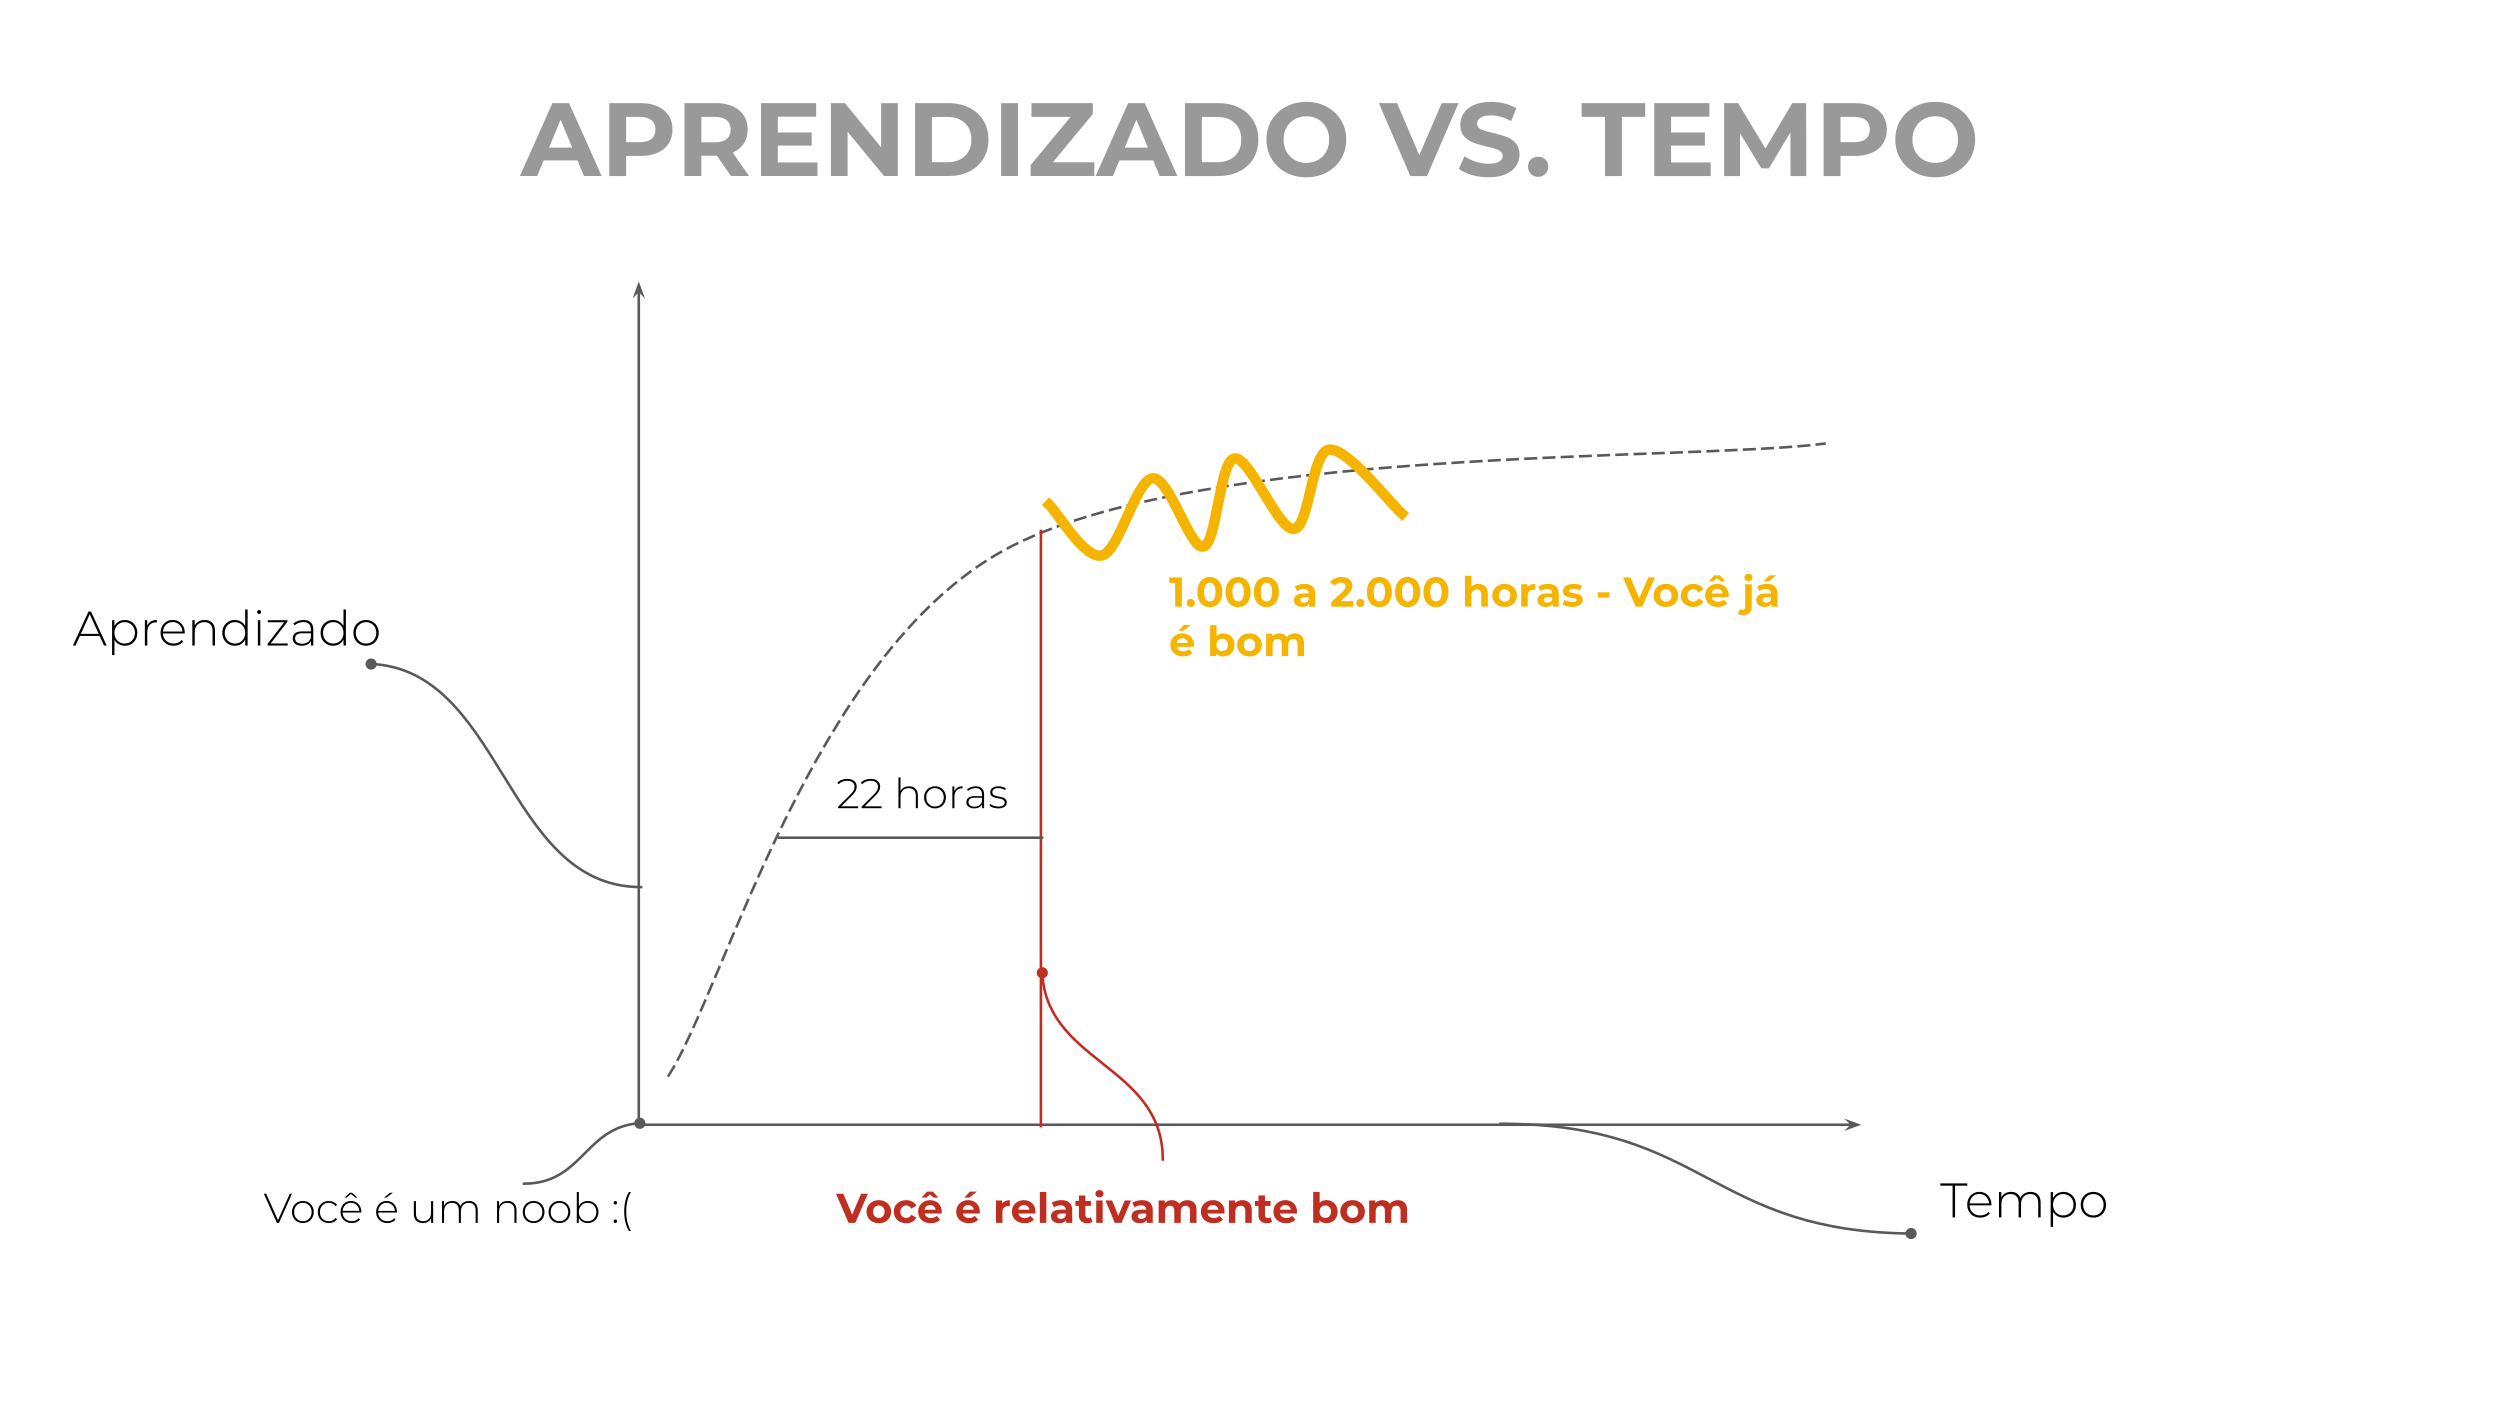 <svg version="1.1" viewBox="0.0 0.0 960.0 540.0" fill="none" stroke="none" stroke-linecap="square" stroke-miterlimit="10" xmlns:xlink="http://www.w3.org/1999/xlink" xmlns="http://www.w3.org/2000/svg"><clipPath id="g10094266762_0_66.0"><path d="m0 0l960.0 0l0 540.0l-960.0 0l0 -540.0z" clip-rule="nonzero"/></clipPath><g clip-path="url(#g10094266762_0_66.0)"><path fill="#000000" fill-opacity="0.0" d="m0 0l960.0 0l0 540.0l-960.0 0z" fill-rule="evenodd"/><path fill="#000000" fill-opacity="0.0" d="m187.228 20.194l585.543 0l0 59.496l-585.543 0z" fill-rule="evenodd"/><path fill="#999999" d="m221.766 61.594l-13.0 0l-2.484 6.0l-6.641 0l12.484 -28.0l6.391 0l12.531 28.0l-6.812 0l-2.469 -6.0zm-2.047 -4.922l-4.438 -10.719l-4.438 10.719l8.875 0zm26.359 -17.078q3.719 0 6.453 1.25q2.75 1.234 4.219 3.516q1.484 2.281 1.484 5.391q0 3.078 -1.484 5.391q-1.469 2.297 -4.219 3.516q-2.734 1.219 -6.453 1.219l-5.641 0l0 7.719l-6.484 0l0 -28.0l12.125 0zm-0.359 15.0q2.922 0 4.438 -1.25q1.531 -1.266 1.531 -3.594q0 -2.359 -1.531 -3.609q-1.516 -1.266 -4.438 -1.266l-5.281 0l0 9.719l5.281 0zm34.958 13.0l-5.391 -7.797l-0.328 0l-5.641 0l0 7.797l-6.484 0l0 -28.0l12.125 0q3.719 0 6.453 1.25q2.75 1.234 4.219 3.516q1.484 2.281 1.484 5.391q0 3.125 -1.5 5.391q-1.5 2.25 -4.25 3.453l6.281 9.0l-6.969 0zm-0.109 -17.844q0 -2.359 -1.531 -3.609q-1.516 -1.266 -4.438 -1.266l-5.281 0l0 9.766l5.281 0q2.922 0 4.438 -1.281q1.531 -1.281 1.531 -3.609zm33.353 12.641l0 5.203l-21.688 0l0 -28.0l21.172 0l0 5.203l-14.719 0l0 6.078l13.0 0l0 5.031l-13.0 0l0 6.484l15.234 0zm30.84 -22.797l0 28.0l-5.312 0l-13.969 -17.0l0 17.0l-6.406 0l0 -28.0l5.375 0l13.906 17.0l0 -17.0l6.406 0zm6.632 0l12.734 0q4.547 0 8.047 1.75q3.5 1.734 5.438 4.891q1.953 3.156 1.953 7.359q0 4.203 -1.953 7.359q-1.938 3.156 -5.438 4.906q-3.5 1.734 -8.047 1.734l-12.734 0l0 -28.0zm12.406 22.688q4.203 0 6.703 -2.344q2.5 -2.344 2.5 -6.344q0 -4.0 -2.5 -6.344q-2.5 -2.344 -6.703 -2.344l-5.922 0l0 17.375l5.922 0zm20.634 -22.688l6.484 0l0 28.0l-6.484 0l0 -28.0zm35.807 22.719l0 5.281l-24.484 0l0 -4.203l15.359 -18.516l-15.031 0l0 -5.281l23.562 0l0 4.203l-15.328 18.516l15.922 0zm22.606 -0.719l-13.0 0l-2.484 6.0l-6.641 0l12.484 -28.0l6.391 0l12.531 28.0l-6.812 0l-2.469 -6.0zm-2.047 -4.922l-4.438 -10.719l-4.438 10.719l8.875 0zm14.234 -17.078l12.734 0q4.547 0 8.047 1.75q3.5 1.734 5.438 4.891q1.953 3.156 1.953 7.359q0 4.203 -1.953 7.359q-1.938 3.156 -5.438 4.906q-3.5 1.734 -8.047 1.734l-12.734 0l0 -28.0zm12.406 22.688q4.203 0 6.703 -2.344q2.5 -2.344 2.5 -6.344q0 -4.0 -2.5 -6.344q-2.5 -2.344 -6.703 -2.344l-5.922 0l0 17.375l5.922 0zm34.196 5.797q-4.359 0 -7.859 -1.875q-3.5 -1.891 -5.484 -5.188q-1.969 -3.297 -1.969 -7.422q0 -4.125 1.969 -7.422q1.984 -3.297 5.484 -5.172q3.5 -1.891 7.859 -1.891q4.359 0 7.844 1.891q3.484 1.875 5.484 5.172q2.0 3.297 2.0 7.422q0 4.125 -2.0 7.422q-2.0 3.297 -5.484 5.188q-3.484 1.875 -7.844 1.875zm0 -5.531q2.484 0 4.484 -1.125q2.0 -1.141 3.141 -3.188q1.141 -2.047 1.141 -4.641q0 -2.594 -1.141 -4.641q-1.141 -2.047 -3.141 -3.172q-2.0 -1.141 -4.484 -1.141q-2.469 0 -4.469 1.141q-2.0 1.125 -3.141 3.172q-1.141 2.047 -1.141 4.641q0 2.594 1.141 4.641q1.141 2.047 3.141 3.188q2.0 1.125 4.469 1.125zm58.439 -22.953l-12.109 28.0l-6.406 0l-12.078 -28.0l7.0 0l8.516 20.0l8.641 -20.0l6.438 0zm11.521 28.484q-3.312 0 -6.422 -0.891q-3.094 -0.906 -4.969 -2.359l2.188 -4.875q1.812 1.328 4.281 2.125q2.484 0.797 4.969 0.797q2.75 0 4.062 -0.812q1.328 -0.828 1.328 -2.188q0 -1.0 -0.781 -1.656q-0.766 -0.672 -2.0 -1.062q-1.219 -0.406 -3.297 -0.875q-3.188 -0.766 -5.234 -1.516q-2.047 -0.766 -3.5 -2.438q-1.453 -1.688 -1.453 -4.5q0 -2.438 1.312 -4.406q1.312 -1.984 3.969 -3.141q2.672 -1.172 6.516 -1.172q2.672 0 5.234 0.641q2.562 0.641 4.484 1.844l-2.0 4.922q-3.891 -2.203 -7.766 -2.203q-2.719 0 -4.016 0.891q-1.297 0.875 -1.297 2.312q0 1.438 1.5 2.141q1.5 0.703 4.578 1.375q3.203 0.766 5.234 1.531q2.047 0.75 3.5 2.391q1.469 1.641 1.469 4.438q0 2.406 -1.344 4.391q-1.344 1.969 -4.031 3.141q-2.672 1.156 -6.516 1.156zm19.039 -0.172q-1.641 0 -2.766 -1.109q-1.109 -1.125 -1.109 -2.797q0 -1.719 1.109 -2.781q1.125 -1.062 2.766 -1.062q1.641 0 2.766 1.062q1.125 1.062 1.125 2.781q0 1.672 -1.125 2.797q-1.125 1.109 -2.766 1.109zm25.691 -23.031l-8.969 0l0 -5.281l24.406 0l0 5.281l-8.969 0l0 22.719l-6.469 0l0 -22.719zm40.595 17.516l0 5.203l-21.688 0l0 -28.0l21.172 0l0 5.203l-14.719 0l0 6.078l13.0 0l0 5.031l-13.0 0l0 6.484l15.234 0zm30.637 5.203l-0.031 -16.797l-8.25 13.844l-2.922 0l-8.188 -13.484l0 16.438l-6.094 0l0 -28.0l5.375 0l10.469 17.406l10.328 -17.406l5.312 0l0.078 28.0l-6.078 0zm24.841 -28.0q3.719 0 6.453 1.25q2.75 1.234 4.219 3.516q1.484 2.281 1.484 5.391q0 3.078 -1.484 5.391q-1.469 2.297 -4.219 3.516q-2.734 1.219 -6.453 1.219l-5.641 0l0 7.719l-6.484 0l0 -28.0l12.125 0zm-0.359 15.0q2.922 0 4.438 -1.25q1.531 -1.266 1.531 -3.594q0 -2.359 -1.531 -3.609q-1.516 -1.266 -4.438 -1.266l-5.281 0l0 9.719l5.281 0zm31.077 13.484q-4.359 0 -7.859 -1.875q-3.5 -1.891 -5.484 -5.188q-1.969 -3.297 -1.969 -7.422q0 -4.125 1.969 -7.422q1.984 -3.297 5.484 -5.172q3.5 -1.891 7.859 -1.891q4.359 0 7.844 1.891q3.484 1.875 5.484 5.172q2.0 3.297 2.0 7.422q0 4.125 -2.0 7.422q-2.0 3.297 -5.484 5.188q-3.484 1.875 -7.844 1.875zm0 -5.531q2.484 0 4.484 -1.125q2.0 -1.141 3.141 -3.188q1.141 -2.047 1.141 -4.641q0 -2.594 -1.141 -4.641q-1.141 -2.047 -3.141 -3.172q-2.0 -1.141 -4.484 -1.141q-2.469 0 -4.469 1.141q-2.0 1.125 -3.141 3.172q-1.141 2.047 -1.141 4.641q0 2.594 1.141 4.641q1.141 2.047 3.141 3.188q2.0 1.125 4.469 1.125z" fill-rule="nonzero"/><path fill="#000000" fill-opacity="0.0" d="m246.186 340.646c-26.457 0 -39.685 -21.433 -52.913 -42.866c-13.228 -21.433 -26.457 -42.866 -52.913 -42.866" fill-rule="evenodd"/><path stroke="#595959" stroke-width="1.0" stroke-linejoin="round" stroke-linecap="butt" d="m246.186 340.646c-26.457 0 -39.685 -21.433 -52.913 -42.866c-6.614 -10.717 -13.228 -21.433 -21.496 -29.47c-4.134 -4.019 -8.681 -7.368 -13.848 -9.712c-2.584 -1.172 -5.322 -2.093 -8.242 -2.721c-1.46 -0.314 -2.965 -0.555 -4.518 -0.717c-0.194 -0.02 -0.389 -0.039 -0.585 -0.057l-0.437 -0.037" fill-rule="evenodd"/><path fill="#595959" stroke="#595959" stroke-width="1.0" stroke-linecap="butt" d="m140.859 254.933c0.036 -0.908 0.802 -1.614 1.71 -1.578c0.908 0.036 1.614 0.802 1.578 1.71c-0.036 0.908 -0.802 1.614 -1.71 1.578c-0.908 -0.036 -1.614 -0.802 -1.578 -1.71z" fill-rule="nonzero"/><path fill="#000000" fill-opacity="0.0" d="m18.898 220.961l145.039 0l0 66.236l-145.039 0z" fill-rule="evenodd"/><path fill="#000000" d="m38.257 244.209l-7.578 0l-1.656 3.672l-1.031 0l6 -13.062l0.953 0l6.016 13.062l-1.031 0l-1.672 -3.672zm-0.359 -0.812l-3.438 -7.531l-3.406 7.531l6.844 0zm10.012 -5.328q1.375 0 2.469 0.641q1.094 0.625 1.719 1.75q0.625 1.109 0.625 2.547q0 1.438 -0.625 2.578q-0.625 1.125 -1.719 1.75q-1.094 0.625 -2.469 0.625q-1.281 0 -2.328 -0.609q-1.047 -0.609 -1.625 -1.688l0 5.844l-0.922 0l0 -13.359l0.891 0l0 2.297q0.578 -1.125 1.625 -1.75q1.062 -0.625 2.359 -0.625zm-0.047 9.047q1.109 0 2.0 -0.516q0.906 -0.531 1.422 -1.453q0.516 -0.938 0.516 -2.141q0 -1.188 -0.516 -2.109q-0.516 -0.938 -1.422 -1.453q-0.891 -0.531 -2.0 -0.531q-1.125 0 -2.016 0.531q-0.875 0.516 -1.391 1.453q-0.516 0.922 -0.516 2.109q0 1.203 0.516 2.141q0.516 0.922 1.391 1.453q0.891 0.516 2.016 0.516zm8.655 -6.844q0.453 -1.062 1.391 -1.625q0.953 -0.578 2.312 -0.578l0 0.906l-0.219 -0.016q-1.625 0 -2.547 1.016q-0.906 1.016 -0.906 2.828l0 5.078l-0.922 0l0 -9.734l0.891 0l0 2.125zm14.417 2.969l-8.375 0q0.031 1.141 0.578 2.031q0.547 0.875 1.469 1.359q0.922 0.484 2.078 0.484q0.953 0 1.766 -0.344q0.812 -0.344 1.344 -1.016l0.547 0.609q-0.641 0.766 -1.609 1.188q-0.953 0.406 -2.062 0.406q-1.453 0 -2.594 -0.625q-1.141 -0.641 -1.781 -1.766q-0.641 -1.125 -0.641 -2.562q0 -1.406 0.594 -2.531q0.609 -1.141 1.672 -1.766q1.062 -0.641 2.391 -0.641q1.328 0 2.375 0.625q1.062 0.625 1.656 1.75q0.609 1.109 0.609 2.531l-0.016 0.266zm-4.625 -4.359q-1.031 0 -1.859 0.469q-0.812 0.453 -1.312 1.281q-0.484 0.828 -0.562 1.875l7.469 0q-0.062 -1.047 -0.562 -1.859q-0.5 -0.828 -1.328 -1.297q-0.812 -0.469 -1.844 -0.469zm12.294 -0.812q1.828 0 2.891 1.062q1.062 1.062 1.062 3.062l0 5.688l-0.938 0l0 -5.609q0 -1.641 -0.828 -2.5q-0.828 -0.859 -2.312 -0.859q-1.719 0 -2.719 1.031q-0.984 1.016 -0.984 2.75l0 5.188l-0.922 0l0 -9.734l0.891 0l0 2.109q0.5 -1.031 1.5 -1.609q1.0 -0.578 2.359 -0.578zm16.481 -4.031l0 13.844l-0.922 0l0 -2.297q-0.578 1.141 -1.625 1.766q-1.047 0.609 -2.359 0.609q-1.375 0 -2.469 -0.625q-1.094 -0.641 -1.719 -1.766q-0.625 -1.125 -0.625 -2.562q0 -1.438 0.625 -2.562q0.625 -1.125 1.719 -1.75q1.094 -0.625 2.469 -0.625q1.297 0 2.328 0.625q1.047 0.609 1.641 1.703l0 -6.359l0.938 0zm-4.859 13.078q1.125 0 2.0 -0.516q0.891 -0.531 1.406 -1.453q0.516 -0.938 0.516 -2.141q0 -1.188 -0.516 -2.109q-0.516 -0.938 -1.406 -1.453q-0.875 -0.531 -2.0 -0.531q-1.109 0 -2.0 0.531q-0.891 0.516 -1.406 1.453q-0.516 0.922 -0.516 2.109q0 1.203 0.516 2.141q0.516 0.922 1.406 1.453q0.891 0.516 2.0 0.516zm8.796 -8.969l0.922 0l0 9.734l-0.922 0l0 -9.734zm0.469 -2.375q-0.312 0 -0.547 -0.203q-0.219 -0.219 -0.219 -0.547q0 -0.312 0.219 -0.531q0.234 -0.234 0.547 -0.234q0.312 0 0.531 0.219q0.234 0.219 0.234 0.531q0 0.312 -0.234 0.547q-0.219 0.219 -0.531 0.219zm10.979 11.312l0 0.797l-7.734 0l0 -0.641l6.406 -8.297l-6.312 0l0 -0.797l7.531 0l0 0.625l-6.438 8.312l6.547 0zm6.087 -9.016q1.812 0 2.781 0.922q0.969 0.922 0.969 2.719l0 6.172l-0.906 0l0 -1.734q-0.453 0.859 -1.359 1.344q-0.891 0.469 -2.141 0.469q-1.625 0 -2.578 -0.766q-0.938 -0.766 -0.938 -2.016q0 -1.219 0.859 -1.969q0.875 -0.75 2.781 -0.75l3.344 0l0 -0.797q0 -1.359 -0.734 -2.062q-0.734 -0.719 -2.156 -0.719q-0.969 0 -1.859 0.344q-0.891 0.328 -1.5 0.891l-0.469 -0.672q0.734 -0.641 1.75 -1.0q1.031 -0.375 2.156 -0.375zm-0.531 9.125q1.219 0 2.062 -0.562q0.859 -0.562 1.281 -1.625l0 -1.828l-3.328 0q-1.422 0 -2.078 0.531q-0.641 0.516 -0.641 1.422q0 0.953 0.703 1.516q0.719 0.547 2.0 0.547zm16.802 -13.156l0 13.844l-0.922 0l0 -2.297q-0.578 1.141 -1.625 1.766q-1.047 0.609 -2.359 0.609q-1.375 0 -2.469 -0.625q-1.094 -0.641 -1.719 -1.766q-0.625 -1.125 -0.625 -2.562q0 -1.438 0.625 -2.562q0.625 -1.125 1.719 -1.75q1.094 -0.625 2.469 -0.625q1.297 0 2.328 0.625q1.047 0.609 1.641 1.703l0 -6.359l0.938 0zm-4.859 13.078q1.125 0 2 -0.516q0.891 -0.531 1.406 -1.453q0.516 -0.938 0.516 -2.141q0 -1.188 -0.516 -2.109q-0.516 -0.938 -1.406 -1.453q-0.875 -0.531 -2 -0.531q-1.109 0 -2.0 0.531q-0.891 0.516 -1.406 1.453q-0.516 0.922 -0.516 2.109q0 1.203 0.516 2.141q0.516 0.922 1.406 1.453q0.891 0.516 2.0 0.516zm12.593 0.844q-1.375 0 -2.484 -0.625q-1.109 -0.641 -1.75 -1.766q-0.625 -1.141 -0.625 -2.562q0 -1.406 0.625 -2.531q0.641 -1.141 1.75 -1.766q1.109 -0.641 2.484 -0.641q1.375 0 2.484 0.641q1.125 0.625 1.75 1.766q0.641 1.125 0.641 2.531q0 1.422 -0.641 2.562q-0.625 1.125 -1.75 1.766q-1.109 0.625 -2.484 0.625zm0 -0.844q1.125 0 2.0 -0.516q0.891 -0.531 1.406 -1.453q0.516 -0.938 0.516 -2.141q0 -1.188 -0.516 -2.109q-0.516 -0.938 -1.406 -1.453q-0.875 -0.531 -2.0 -0.531q-1.109 0 -2.0 0.531q-0.891 0.516 -1.406 1.453q-0.516 0.922 -0.516 2.109q0 1.203 0.516 2.141q0.516 0.922 1.406 1.453q0.891 0.516 2.0 0.516z" fill-rule="nonzero"/><path fill="#000000" fill-opacity="0.0" d="m736.01 440.572l148.189 0l0 66.236l-148.189 0z" fill-rule="evenodd"/><path fill="#000000" d="m749.792 455.289l-4.703 0l0 -0.859l10.344 0l0 0.859l-4.688 0l0 12.203l-0.953 0l0 -12.203zm14.899 7.562l-8.375 0q0.031 1.141 0.578 2.031q0.547 0.875 1.469 1.359q0.922 0.484 2.078 0.484q0.953 0 1.766 -0.344q0.812 -0.344 1.344 -1.016l0.547 0.609q-0.641 0.766 -1.609 1.188q-0.953 0.406 -2.062 0.406q-1.453 0 -2.594 -0.625q-1.141 -0.641 -1.781 -1.766q-0.641 -1.125 -0.641 -2.562q0 -1.406 0.594 -2.531q0.609 -1.141 1.672 -1.766q1.062 -0.641 2.391 -0.641q1.328 0 2.375 0.625q1.062 0.625 1.656 1.75q0.609 1.109 0.609 2.531l-0.016 0.266zm-4.625 -4.359q-1.031 0 -1.859 0.469q-0.812 0.453 -1.312 1.281q-0.484 0.828 -0.562 1.875l7.469 0q-0.062 -1.047 -0.562 -1.859q-0.5 -0.828 -1.328 -1.297q-0.812 -0.469 -1.844 -0.469zm19.669 -0.812q1.797 0 2.828 1.062q1.047 1.062 1.047 3.062l0 5.688l-0.938 0l0 -5.609q0 -1.641 -0.797 -2.5q-0.797 -0.859 -2.234 -0.859q-1.641 0 -2.609 1.031q-0.953 1.016 -0.953 2.75l0 5.188l-0.938 0l0 -5.609q0 -1.641 -0.812 -2.5q-0.797 -0.859 -2.234 -0.859q-1.641 0 -2.609 1.031q-0.953 1.016 -0.953 2.75l0 5.188l-0.922 0l0 -9.734l0.891 0l0 2.078q0.484 -1.016 1.438 -1.578q0.969 -0.578 2.297 -0.578q1.312 0 2.234 0.594q0.938 0.594 1.328 1.75q0.484 -1.078 1.516 -1.703q1.031 -0.641 2.422 -0.641zm12.6 0q1.375 0 2.469 0.641q1.094 0.625 1.719 1.75q0.625 1.109 0.625 2.547q0 1.438 -0.625 2.578q-0.625 1.125 -1.719 1.75q-1.094 0.625 -2.469 0.625q-1.281 0 -2.328 -0.609q-1.047 -0.609 -1.625 -1.688l0 5.844l-0.922 0l0 -13.359l0.891 0l0 2.297q0.578 -1.125 1.625 -1.75q1.062 -0.625 2.359 -0.625zm-0.047 9.047q1.109 0 2.0 -0.516q0.906 -0.531 1.422 -1.453q0.516 -0.938 0.516 -2.141q0 -1.188 -0.516 -2.109q-0.516 -0.938 -1.422 -1.453q-0.891 -0.531 -2.0 -0.531q-1.125 0 -2.016 0.531q-0.875 0.516 -1.391 1.453q-0.516 0.922 -0.516 2.109q0 1.203 0.516 2.141q0.516 0.922 1.391 1.453q0.891 0.516 2.016 0.516zm11.562 0.844q-1.375 0 -2.484 -0.625q-1.109 -0.641 -1.75 -1.766q-0.625 -1.141 -0.625 -2.562q0 -1.406 0.625 -2.531q0.641 -1.141 1.75 -1.766q1.109 -0.641 2.484 -0.641q1.375 0 2.484 0.641q1.125 0.625 1.75 1.766q0.641 1.125 0.641 2.531q0 1.422 -0.641 2.562q-0.625 1.125 -1.75 1.766q-1.109 0.625 -2.484 0.625zm0 -0.844q1.125 0 2.0 -0.516q0.891 -0.531 1.406 -1.453q0.516 -0.938 0.516 -2.141q0 -1.188 -0.516 -2.109q-0.516 -0.938 -1.406 -1.453q-0.875 -0.531 -2.0 -0.531q-1.109 0 -2.0 0.531q-0.891 0.516 -1.406 1.453q-0.516 0.922 -0.516 2.109q0 1.203 0.516 2.141q0.516 0.922 1.406 1.453q0.891 0.516 2.0 0.516z" fill-rule="nonzero"/><path fill="#000000" fill-opacity="0.0" d="m245.291 108.094l0 323.811" fill-rule="evenodd"/><path stroke="#595959" stroke-width="1.0" stroke-linejoin="round" stroke-linecap="butt" d="m245.291 111.522l0 320.384" fill-rule="evenodd"/><path fill="#595959" stroke="#595959" stroke-width="1.0" stroke-linecap="butt" d="m245.291 111.522l1.125 1.125l-1.125 -3.09l-1.125 3.09z" fill-rule="evenodd"/><path fill="#000000" fill-opacity="0.0" d="m714.709 431.906l-469.417 0" fill-rule="evenodd"/><path stroke="#595959" stroke-width="1.0" stroke-linejoin="round" stroke-linecap="butt" d="m711.282 431.906l-465.99 0" fill-rule="evenodd"/><path fill="#595959" stroke="#595959" stroke-width="1.0" stroke-linecap="butt" d="m711.282 431.906l-1.125 1.125l3.09 -1.125l-3.09 -1.125z" fill-rule="evenodd"/><path fill="#000000" fill-opacity="0.0" d="m576.199 431.517c39.953 0 59.929 10.543 79.906 21.087c19.976 10.543 39.953 21.087 79.906 21.087" fill-rule="evenodd"/><path stroke="#595959" stroke-width="1.0" stroke-linejoin="round" stroke-linecap="butt" d="m576.199 431.517c39.953 0 59.929 10.543 79.906 21.087c9.988 5.272 19.976 10.543 32.462 14.497c6.243 1.977 13.109 3.624 20.913 4.777c3.902 0.577 8.037 1.03 12.446 1.339c2.204 0.154 4.477 0.273 6.823 0.353c0.586 0.02 1.177 0.037 1.773 0.053l1.699 0.036" fill-rule="evenodd"/><path fill="#595959" stroke="#595959" stroke-width="1.0" stroke-linecap="butt" d="m735.51 473.686c-0.008 0.908 -0.751 1.639 -1.659 1.631c-0.908 -0.008 -1.639 -0.751 -1.631 -1.659c0.008 -0.908 0.751 -1.639 1.659 -1.631c0.909 0.008 1.639 0.751 1.631 1.659z" fill-rule="nonzero"/><path fill="#000000" fill-opacity="0.0" d="m256.774 413.007c21.48 -33.63 54.909 -161.336 128.877 -201.779c73.969 -40.443 262.446 -34.064 314.935 -40.877" fill-rule="evenodd"/><path stroke="#595959" stroke-width="1.0" stroke-linejoin="round" stroke-linecap="butt" stroke-dasharray="4.0,3.0" d="m256.774 413.007c21.48 -33.63 54.909 -161.336 128.877 -201.779c73.969 -40.443 262.446 -34.064 314.935 -40.877" fill-rule="evenodd"/><path fill="#000000" fill-opacity="0.0" d="m399.714 203.882l0 228.535" fill-rule="evenodd"/><path stroke="#be2f22" stroke-width="1.0" stroke-linejoin="round" stroke-linecap="butt" d="m399.714 203.882l0 228.535" fill-rule="evenodd"/><path fill="#000000" fill-opacity="0.0" d="m92.226 445.234l184.378 0l0 66.236l-184.378 0z" fill-rule="evenodd"/><path fill="#000000" d="m112.116 458.39l-4.984 11.203l-0.812 0l-5.0 -11.203l0.891 0l4.531 10.141l4.531 -10.141l0.844 0zm4.175 11.266q-1.172 0 -2.125 -0.547q-0.953 -0.547 -1.5 -1.5q-0.547 -0.969 -0.547 -2.188q0 -1.219 0.547 -2.188q0.547 -0.969 1.5 -1.516q0.953 -0.547 2.125 -0.547q1.188 0 2.141 0.547q0.953 0.547 1.5 1.516q0.547 0.969 0.547 2.188q0 1.219 -0.547 2.188q-0.547 0.953 -1.5 1.5q-0.953 0.547 -2.141 0.547zm0 -0.719q0.969 0 1.719 -0.438q0.766 -0.453 1.203 -1.25q0.438 -0.812 0.438 -1.828q0 -1.031 -0.438 -1.828q-0.438 -0.797 -1.203 -1.25q-0.75 -0.453 -1.719 -0.453q-0.953 0 -1.719 0.453q-0.75 0.453 -1.203 1.25q-0.438 0.797 -0.438 1.828q0 1.016 0.438 1.828q0.453 0.797 1.203 1.25q0.766 0.438 1.719 0.438zm9.983 0.719q-1.219 0 -2.188 -0.547q-0.953 -0.547 -1.5 -1.5q-0.547 -0.969 -0.547 -2.188q0 -1.234 0.547 -2.203q0.547 -0.969 1.5 -1.5q0.969 -0.547 2.188 -0.547q1.0 0 1.812 0.406q0.828 0.391 1.344 1.141l-0.594 0.422q-0.438 -0.625 -1.109 -0.938q-0.656 -0.312 -1.453 -0.312q-0.984 0 -1.766 0.453q-0.766 0.438 -1.219 1.234q-0.438 0.797 -0.438 1.844q0 1.031 0.438 1.844q0.453 0.797 1.219 1.234q0.781 0.438 1.766 0.438q0.797 0 1.453 -0.312q0.672 -0.312 1.109 -0.938l0.594 0.438q-0.516 0.75 -1.344 1.141q-0.812 0.391 -1.812 0.391zm12.47 -4.047l-7.188 0q0.031 0.969 0.5 1.734q0.469 0.766 1.25 1.188q0.797 0.406 1.797 0.406q0.812 0 1.5 -0.297q0.703 -0.297 1.172 -0.875l0.453 0.531q-0.531 0.656 -1.359 1.016q-0.828 0.344 -1.781 0.344q-1.25 0 -2.234 -0.547q-0.969 -0.547 -1.531 -1.5q-0.547 -0.953 -0.547 -2.188q0 -1.219 0.516 -2.188q0.531 -0.969 1.438 -1.516q0.906 -0.547 2.047 -0.547q1.141 0 2.047 0.547q0.906 0.531 1.422 1.5q0.516 0.953 0.516 2.172l-0.016 0.219zm-3.969 -3.734q-0.875 0 -1.578 0.406q-0.703 0.391 -1.141 1.109q-0.422 0.703 -0.484 1.594l6.406 0q-0.047 -0.891 -0.484 -1.594q-0.422 -0.703 -1.141 -1.109q-0.703 -0.406 -1.578 -0.406zm1.656 -2.0l-1.656 -1.391l-1.672 1.391l-0.797 0l2.016 -1.875l0.891 0l2.016 1.875l-0.797 0zm15.977 5.734l-7.188 0q0.031 0.969 0.5 1.734q0.469 0.766 1.25 1.188q0.797 0.406 1.797 0.406q0.812 0 1.5 -0.297q0.703 -0.297 1.172 -0.875l0.453 0.531q-0.531 0.656 -1.359 1.016q-0.828 0.344 -1.781 0.344q-1.25 0 -2.234 -0.547q-0.969 -0.547 -1.531 -1.5q-0.547 -0.953 -0.547 -2.188q0 -1.219 0.516 -2.188q0.531 -0.969 1.438 -1.516q0.906 -0.547 2.047 -0.547q1.141 0 2.047 0.547q0.906 0.531 1.422 1.5q0.516 0.953 0.516 2.172l-0.016 0.219zm-3.969 -3.734q-0.875 0 -1.578 0.406q-0.703 0.391 -1.141 1.109q-0.422 0.703 -0.484 1.594l6.406 0q-0.047 -0.891 -0.484 -1.594q-0.422 -0.703 -1.141 -1.109q-0.703 -0.406 -1.578 -0.406zm1.312 -3.875l1.141 0l-2.5 1.875l-0.875 0l2.234 -1.875zm16.586 3.234l0 8.359l-0.781 0l0 -1.797q-0.406 0.891 -1.234 1.375q-0.812 0.484 -1.906 0.484q-1.641 0 -2.578 -0.906q-0.922 -0.922 -0.922 -2.625l0 -4.891l0.812 0l0 4.828q0 1.406 0.719 2.141q0.719 0.734 2.031 0.734q1.406 0 2.219 -0.875q0.828 -0.891 0.828 -2.375l0 -4.453l0.812 0zm13.782 -0.062q1.547 0 2.438 0.922q0.891 0.906 0.891 2.625l0 4.875l-0.797 0l0 -4.812q0 -1.406 -0.688 -2.141q-0.688 -0.75 -1.922 -0.75q-1.406 0 -2.234 0.891q-0.828 0.875 -0.828 2.359l0 4.453l-0.797 0l0 -4.812q0 -1.406 -0.688 -2.141q-0.688 -0.75 -1.922 -0.75q-1.406 0 -2.234 0.891q-0.812 0.875 -0.812 2.359l0 4.453l-0.797 0l0 -8.359l0.766 0l0 1.797q0.406 -0.875 1.234 -1.359q0.828 -0.5 1.953 -0.5q1.141 0 1.938 0.516q0.797 0.516 1.125 1.5q0.422 -0.922 1.297 -1.469q0.891 -0.547 2.078 -0.547zm14.824 0q1.562 0 2.469 0.922q0.922 0.906 0.922 2.625l0 4.875l-0.797 0l0 -4.812q0 -1.406 -0.719 -2.141q-0.719 -0.75 -2.0 -0.75q-1.469 0 -2.312 0.891q-0.844 0.875 -0.844 2.359l0 4.453l-0.797 0l0 -8.359l0.766 0l0 1.812q0.422 -0.875 1.281 -1.375q0.859 -0.5 2.031 -0.5zm9.956 8.484q-1.172 0 -2.125 -0.547q-0.953 -0.547 -1.5 -1.5q-0.547 -0.969 -0.547 -2.188q0 -1.219 0.547 -2.188q0.547 -0.969 1.5 -1.516q0.953 -0.547 2.125 -0.547q1.188 0 2.141 0.547q0.953 0.547 1.5 1.516q0.547 0.969 0.547 2.188q0 1.219 -0.547 2.188q-0.547 0.953 -1.5 1.5q-0.953 0.547 -2.141 0.547zm0 -0.719q0.969 0 1.719 -0.438q0.766 -0.453 1.203 -1.25q0.438 -0.812 0.438 -1.828q0 -1.031 -0.438 -1.828q-0.438 -0.797 -1.203 -1.25q-0.75 -0.453 -1.719 -0.453q-0.953 0 -1.719 0.453q-0.75 0.453 -1.203 1.25q-0.438 0.797 -0.438 1.828q0 1.016 0.438 1.828q0.453 0.797 1.203 1.25q0.766 0.438 1.719 0.438zm9.92 0.719q-1.172 0 -2.125 -0.547q-0.953 -0.547 -1.5 -1.5q-0.547 -0.969 -0.547 -2.188q0 -1.219 0.547 -2.188q0.547 -0.969 1.5 -1.516q0.953 -0.547 2.125 -0.547q1.188 0 2.141 0.547q0.953 0.547 1.5 1.516q0.547 0.969 0.547 2.188q0 1.219 -0.547 2.188q-0.547 0.953 -1.5 1.5q-0.953 0.547 -2.141 0.547zm0 -0.719q0.969 0 1.719 -0.438q0.766 -0.453 1.203 -1.25q0.438 -0.812 0.438 -1.828q0 -1.031 -0.438 -1.828q-0.438 -0.797 -1.203 -1.25q-0.75 -0.453 -1.719 -0.453q-0.953 0 -1.719 0.453q-0.75 0.453 -1.203 1.25q-0.438 0.797 -0.438 1.828q0 1.016 0.438 1.828q0.453 0.797 1.203 1.25q0.766 0.438 1.719 0.438zm10.858 -7.766q1.172 0 2.109 0.547q0.938 0.531 1.469 1.5q0.547 0.969 0.547 2.203q0 1.234 -0.547 2.188q-0.531 0.953 -1.469 1.5q-0.938 0.547 -2.109 0.547q-1.125 0 -2.031 -0.531q-0.906 -0.547 -1.391 -1.5l0 1.969l-0.766 0l0 -11.875l0.797 0l0 5.422q0.484 -0.922 1.375 -1.438q0.906 -0.531 2.016 -0.531zm-0.047 7.766q0.953 0 1.719 -0.438q0.781 -0.453 1.219 -1.25q0.438 -0.812 0.438 -1.828q0 -1.031 -0.438 -1.828q-0.438 -0.797 -1.219 -1.25q-0.766 -0.453 -1.719 -0.453q-0.969 0 -1.734 0.453q-0.75 0.453 -1.188 1.25q-0.438 0.797 -0.438 1.828q0 1.016 0.438 1.828q0.438 0.797 1.188 1.25q0.766 0.438 1.734 0.438zm10.662 -6.406q-0.266 0 -0.469 -0.203q-0.203 -0.203 -0.203 -0.484q0 -0.281 0.203 -0.469q0.203 -0.203 0.469 -0.203q0.281 0 0.469 0.203q0.203 0.188 0.203 0.469q0 0.281 -0.203 0.484q-0.188 0.203 -0.469 0.203zm0 7.125q-0.266 0 -0.469 -0.203q-0.203 -0.203 -0.203 -0.484q0 -0.281 0.203 -0.469q0.203 -0.203 0.469 -0.203q0.281 0 0.469 0.203q0.203 0.188 0.203 0.469q0 0.281 -0.203 0.484q-0.188 0.203 -0.469 0.203zm5.216 3.047q-0.875 -1.484 -1.344 -3.375q-0.469 -1.906 -0.469 -4.125q0 -2.203 0.469 -4.125q0.469 -1.938 1.344 -3.359l0.781 0q-1.812 3.094 -1.812 7.484q0 4.406 1.812 7.5l-0.781 0z" fill-rule="nonzero"/><path fill="#000000" fill-opacity="0.0" d="m312.168 445.234l268.693 0l0 66.236l-268.693 0z" fill-rule="evenodd"/><path fill="#be2f22" d="m333.262 458.39l-4.844 11.203l-2.562 0l-4.828 -11.203l2.797 0l3.406 8.0l3.453 -8.0l2.578 0zm4.212 11.328q-1.359 0 -2.438 -0.562q-1.078 -0.578 -1.688 -1.578q-0.609 -1.016 -0.609 -2.281q0 -1.281 0.609 -2.281q0.609 -1.016 1.688 -1.578q1.078 -0.578 2.438 -0.578q1.359 0 2.422 0.578q1.078 0.562 1.688 1.578q0.609 1.0 0.609 2.281q0 1.266 -0.609 2.281q-0.609 1.0 -1.688 1.578q-1.062 0.562 -2.422 0.562zm0 -2.047q0.953 0 1.562 -0.641q0.625 -0.656 0.625 -1.734q0 -1.094 -0.625 -1.734q-0.609 -0.656 -1.562 -0.656q-0.969 0 -1.594 0.656q-0.609 0.641 -0.609 1.734q0 1.078 0.609 1.734q0.625 0.641 1.594 0.641zm10.543 2.047q-1.375 0 -2.469 -0.562q-1.094 -0.578 -1.719 -1.578q-0.609 -1.016 -0.609 -2.281q0 -1.281 0.609 -2.281q0.625 -1.016 1.719 -1.578q1.094 -0.578 2.469 -0.578q1.359 0 2.375 0.578q1.016 0.562 1.484 1.609l-1.938 1.047q-0.672 -1.188 -1.938 -1.188q-0.984 0 -1.625 0.641q-0.625 0.641 -0.625 1.75q0 1.094 0.625 1.734q0.641 0.641 1.625 0.641q1.281 0 1.938 -1.188l1.938 1.062q-0.469 1.016 -1.484 1.594q-1.016 0.578 -2.375 0.578zm13.61 -4.391q0 0.047 -0.047 0.672l-6.5 0q0.172 0.797 0.828 1.266q0.656 0.453 1.625 0.453q0.672 0 1.188 -0.188q0.531 -0.203 0.969 -0.641l1.328 1.438q-1.203 1.391 -3.547 1.391q-1.453 0 -2.578 -0.562q-1.109 -0.578 -1.719 -1.578q-0.609 -1.016 -0.609 -2.281q0 -1.266 0.594 -2.281q0.609 -1.016 1.656 -1.578q1.047 -0.578 2.344 -0.578q1.266 0 2.281 0.547q1.031 0.547 1.609 1.562q0.578 1.016 0.578 2.359zm-4.453 -2.578q-0.859 0 -1.438 0.484q-0.562 0.469 -0.703 1.297l4.25 0q-0.125 -0.812 -0.703 -1.297q-0.578 -0.484 -1.406 -0.484zm1.328 -2.875l-1.391 -1.203l-1.391 1.203l-1.828 0l2.109 -2.297l2.203 0l2.125 2.297l-1.828 0zm17.749 5.453q0 0.047 -0.047 0.672l-6.5 0q0.172 0.797 0.828 1.266q0.656 0.453 1.625 0.453q0.672 0 1.188 -0.188q0.531 -0.203 0.969 -0.641l1.328 1.438q-1.203 1.391 -3.547 1.391q-1.453 0 -2.578 -0.562q-1.109 -0.578 -1.719 -1.578q-0.609 -1.016 -0.609 -2.281q0 -1.266 0.594 -2.281q0.609 -1.016 1.656 -1.578q1.047 -0.578 2.344 -0.578q1.266 0 2.281 0.547q1.031 0.547 1.609 1.562q0.578 1.016 0.578 2.359zm-4.453 -2.578q-0.859 0 -1.438 0.484q-0.562 0.469 -0.703 1.297l4.25 0q-0.125 -0.812 -0.703 -1.297q-0.578 -0.484 -1.406 -0.484zm0.641 -5.172l2.688 0l-2.891 2.297l-1.953 0l2.156 -2.297zm12.39 4.547q0.453 -0.625 1.203 -0.938q0.766 -0.328 1.766 -0.328l0 2.297q-0.422 -0.031 -0.562 -0.031q-1.078 0 -1.688 0.609q-0.609 0.594 -0.609 1.797l0 4.062l-2.484 0l0 -8.609l2.375 0l0 1.141zm12.799 3.203q0 0.047 -0.047 0.672l-6.5 0q0.172 0.797 0.828 1.266q0.656 0.453 1.625 0.453q0.672 0 1.188 -0.188q0.531 -0.203 0.969 -0.641l1.328 1.438q-1.203 1.391 -3.547 1.391q-1.453 0 -2.578 -0.562q-1.109 -0.578 -1.719 -1.578q-0.609 -1.016 -0.609 -2.281q0 -1.266 0.594 -2.281q0.609 -1.016 1.656 -1.578q1.047 -0.578 2.344 -0.578q1.266 0 2.281 0.547q1.031 0.547 1.609 1.562q0.578 1.016 0.578 2.359zm-4.453 -2.578q-0.859 0 -1.438 0.484q-0.562 0.469 -0.703 1.297l4.25 0q-0.125 -0.812 -0.703 -1.297q-0.578 -0.484 -1.406 -0.484zm6.127 -5.031l2.484 0l0 11.875l-2.484 0l0 -11.875zm8.285 3.141q2.0 0 3.062 0.953q1.078 0.953 1.078 2.875l0 4.906l-2.328 0l0 -1.078q-0.703 1.203 -2.625 1.203q-1.0 0 -1.734 -0.328q-0.719 -0.344 -1.109 -0.938q-0.375 -0.594 -0.375 -1.344q0 -1.203 0.906 -1.891q0.906 -0.688 2.781 -0.688l1.984 0q0 -0.812 -0.5 -1.25q-0.484 -0.438 -1.484 -0.438q-0.688 0 -1.359 0.219q-0.656 0.219 -1.109 0.578l-0.906 -1.75q0.703 -0.484 1.688 -0.75q0.984 -0.281 2.031 -0.281zm-0.188 7.188q0.641 0 1.125 -0.297q0.5 -0.297 0.703 -0.875l0 -0.875l-1.703 0q-1.531 0 -1.531 1.0q0 0.484 0.375 0.766q0.375 0.281 1.031 0.281zm12.138 1.125q-0.359 0.281 -0.906 0.422q-0.531 0.125 -1.125 0.125q-1.531 0 -2.375 -0.781q-0.844 -0.781 -0.844 -2.297l0 -3.547l-1.328 0l0 -1.922l1.328 0l0 -2.094l2.5 0l0 2.094l2.141 0l0 1.922l-2.141 0l0 3.516q0 0.531 0.281 0.828q0.281 0.297 0.797 0.297q0.578 0 1.0 -0.312l0.672 1.75zm1.413 -8.188l2.484 0l0 8.609l-2.484 0l0 -8.609zm1.25 -1.203q-0.688 0 -1.125 -0.391q-0.438 -0.406 -0.438 -1.0q0 -0.594 0.438 -0.984q0.438 -0.406 1.125 -0.406q0.688 0 1.109 0.391q0.438 0.375 0.438 0.953q0 0.625 -0.438 1.031q-0.422 0.406 -1.109 0.406zm12.113 1.203l-3.641 8.609l-2.578 0l-3.609 -8.609l2.578 0l2.375 5.859l2.469 -5.859l2.406 0zm4.202 -0.125q2.0 0 3.062 0.953q1.078 0.953 1.078 2.875l0 4.906l-2.328 0l0 -1.078q-0.703 1.203 -2.625 1.203q-1.0 0 -1.734 -0.328q-0.719 -0.344 -1.109 -0.938q-0.375 -0.594 -0.375 -1.344q0 -1.203 0.906 -1.891q0.906 -0.688 2.781 -0.688l1.984 0q0 -0.812 -0.5 -1.25q-0.484 -0.438 -1.484 -0.438q-0.688 0 -1.359 0.219q-0.656 0.219 -1.109 0.578l-0.906 -1.75q0.703 -0.484 1.688 -0.75q0.984 -0.281 2.031 -0.281zm-0.188 7.188q0.641 0 1.125 -0.297q0.5 -0.297 0.703 -0.875l0 -0.875l-1.703 0q-1.531 0 -1.531 1.0q0 0.484 0.375 0.766q0.375 0.281 1.031 0.281zm17.606 -7.188q1.625 0 2.578 0.953q0.953 0.953 0.953 2.859l0 4.922l-2.5 0l0 -4.547q0 -1.016 -0.422 -1.516q-0.422 -0.516 -1.219 -0.516q-0.875 0 -1.391 0.578q-0.516 0.562 -0.516 1.688l0 4.312l-2.484 0l0 -4.547q0 -2.031 -1.641 -2.031q-0.859 0 -1.375 0.578q-0.516 0.562 -0.516 1.688l0 4.312l-2.484 0l0 -8.609l2.375 0l0 1.0q0.484 -0.547 1.172 -0.828q0.703 -0.297 1.531 -0.297q0.922 0 1.656 0.359q0.734 0.359 1.188 1.047q0.516 -0.672 1.328 -1.031q0.812 -0.375 1.766 -0.375zm14.286 4.469q0 0.047 -0.047 0.672l-6.5 0q0.172 0.797 0.828 1.266q0.656 0.453 1.625 0.453q0.672 0 1.188 -0.188q0.531 -0.203 0.969 -0.641l1.328 1.438q-1.203 1.391 -3.547 1.391q-1.453 0 -2.578 -0.562q-1.109 -0.578 -1.719 -1.578q-0.609 -1.016 -0.609 -2.281q0 -1.266 0.594 -2.281q0.609 -1.016 1.656 -1.578q1.047 -0.578 2.344 -0.578q1.266 0 2.281 0.547q1.031 0.547 1.609 1.562q0.578 1.016 0.578 2.359zm-4.453 -2.578q-0.859 0 -1.438 0.484q-0.562 0.469 -0.703 1.297l4.25 0q-0.125 -0.812 -0.703 -1.297q-0.578 -0.484 -1.406 -0.484zm11.362 -1.891q1.594 0 2.578 0.969q0.984 0.953 0.984 2.844l0 4.922l-2.5 0l0 -4.547q0 -1.016 -0.453 -1.516q-0.438 -0.516 -1.281 -0.516q-0.953 0 -1.516 0.594q-0.562 0.578 -0.562 1.734l0 4.25l-2.484 0l0 -8.609l2.375 0l0 1.016q0.5 -0.547 1.234 -0.844q0.734 -0.297 1.625 -0.297zm11.369 8.312q-0.359 0.281 -0.906 0.422q-0.531 0.125 -1.125 0.125q-1.531 0 -2.375 -0.781q-0.844 -0.781 -0.844 -2.297l0 -3.547l-1.328 0l0 -1.922l1.328 0l0 -2.094l2.5 0l0 2.094l2.141 0l0 1.922l-2.141 0l0 3.516q0 0.531 0.281 0.828q0.281 0.297 0.797 0.297q0.578 0 1.0 -0.312l0.672 1.75zm9.563 -3.844q0 0.047 -0.047 0.672l-6.5 0q0.172 0.797 0.828 1.266q0.656 0.453 1.625 0.453q0.672 0 1.188 -0.188q0.531 -0.203 0.969 -0.641l1.328 1.438q-1.203 1.391 -3.547 1.391q-1.453 0 -2.578 -0.562q-1.109 -0.578 -1.719 -1.578q-0.609 -1.016 -0.609 -2.281q0 -1.266 0.594 -2.281q0.609 -1.016 1.656 -1.578q1.047 -0.578 2.344 -0.578q1.266 0 2.281 0.547q1.031 0.547 1.609 1.562q0.578 1.016 0.578 2.359zm-4.453 -2.578q-0.859 0 -1.438 0.484q-0.562 0.469 -0.703 1.297l4.25 0q-0.125 -0.812 -0.703 -1.297q-0.578 -0.484 -1.406 -0.484zm15.733 -1.891q1.203 0 2.188 0.562q0.984 0.547 1.547 1.547q0.562 1.0 0.562 2.328q0 1.328 -0.562 2.328q-0.562 1.0 -1.547 1.547q-0.984 0.547 -2.188 0.547q-1.766 0 -2.703 -1.109l0 0.984l-2.375 0l0 -11.875l2.484 0l0 4.172q0.953 -1.031 2.594 -1.031zm-0.422 6.812q0.953 0 1.562 -0.641q0.625 -0.656 0.625 -1.734q0 -1.094 -0.625 -1.734q-0.609 -0.656 -1.562 -0.656q-0.969 0 -1.594 0.656q-0.609 0.641 -0.609 1.734q0 1.078 0.609 1.734q0.625 0.641 1.594 0.641zm10.478 2.047q-1.359 0 -2.438 -0.562q-1.078 -0.578 -1.688 -1.578q-0.609 -1.016 -0.609 -2.281q0 -1.281 0.609 -2.281q0.609 -1.016 1.688 -1.578q1.078 -0.578 2.438 -0.578q1.359 0 2.422 0.578q1.078 0.562 1.688 1.578q0.609 1.0 0.609 2.281q0 1.266 -0.609 2.281q-0.609 1.0 -1.688 1.578q-1.062 0.562 -2.422 0.562zm0 -2.047q0.953 0 1.562 -0.641q0.625 -0.656 0.625 -1.734q0 -1.094 -0.625 -1.734q-0.609 -0.656 -1.562 -0.656q-0.969 0 -1.594 0.656q-0.609 0.641 -0.609 1.734q0 1.078 0.609 1.734q0.625 0.641 1.594 0.641zm17.402 -6.812q1.625 0 2.578 0.953q0.953 0.953 0.953 2.859l0 4.922l-2.5 0l0 -4.547q0 -1.016 -0.422 -1.516q-0.422 -0.516 -1.219 -0.516q-0.875 0 -1.391 0.578q-0.516 0.562 -0.516 1.688l0 4.312l-2.484 0l0 -4.547q0 -2.031 -1.641 -2.031q-0.859 0 -1.375 0.578q-0.516 0.562 -0.516 1.688l0 4.312l-2.484 0l0 -8.609l2.375 0l0 1.0q0.484 -0.547 1.172 -0.828q0.703 -0.297 1.531 -0.297q0.922 0 1.656 0.359q0.734 0.359 1.188 1.047q0.516 -0.672 1.328 -1.031q0.812 -0.375 1.766 -0.375z" fill-rule="nonzero"/><path fill="#000000" fill-opacity="0.0" d="m439.895 208.593l264.315 0l0 66.236l-264.315 0z" fill-rule="evenodd"/><path fill="#f4b400" d="m453.833 221.75l0 11.203l-2.578 0l0 -9.125l-2.25 0l0 -2.078l4.828 0zm3.428 11.328q-0.656 0 -1.109 -0.438q-0.438 -0.453 -0.438 -1.125q0 -0.688 0.438 -1.109q0.453 -0.422 1.109 -0.422q0.656 0 1.094 0.422q0.453 0.422 0.453 1.109q0 0.672 -0.453 1.125q-0.438 0.438 -1.094 0.438zm7.312 0.062q-1.391 0 -2.484 -0.688q-1.078 -0.688 -1.703 -1.984q-0.609 -1.312 -0.609 -3.109q0 -1.812 0.609 -3.109q0.625 -1.312 1.703 -2.0q1.094 -0.688 2.484 -0.688q1.391 0 2.469 0.688q1.094 0.688 1.703 2.0q0.625 1.297 0.625 3.109q0 1.797 -0.625 3.109q-0.609 1.297 -1.703 1.984q-1.078 0.688 -2.469 0.688zm0 -2.188q1.031 0 1.609 -0.875q0.578 -0.891 0.578 -2.719q0 -1.844 -0.578 -2.719q-0.578 -0.891 -1.609 -0.891q-1.0 0 -1.594 0.891q-0.578 0.875 -0.578 2.719q0 1.828 0.578 2.719q0.594 0.875 1.594 0.875zm10.864 2.188q-1.391 0 -2.484 -0.688q-1.078 -0.688 -1.703 -1.984q-0.609 -1.312 -0.609 -3.109q0 -1.812 0.609 -3.109q0.625 -1.312 1.703 -2.0q1.094 -0.688 2.484 -0.688q1.391 0 2.469 0.688q1.094 0.688 1.703 2.0q0.625 1.297 0.625 3.109q0 1.797 -0.625 3.109q-0.609 1.297 -1.703 1.984q-1.078 0.688 -2.469 0.688zm0 -2.188q1.031 0 1.609 -0.875q0.578 -0.891 0.578 -2.719q0 -1.844 -0.578 -2.719q-0.578 -0.891 -1.609 -0.891q-1.0 0 -1.594 0.891q-0.578 0.875 -0.578 2.719q0 1.828 0.578 2.719q0.594 0.875 1.594 0.875zm10.864 2.188q-1.391 0 -2.484 -0.688q-1.078 -0.688 -1.703 -1.984q-0.609 -1.312 -0.609 -3.109q0 -1.812 0.609 -3.109q0.625 -1.312 1.703 -2.0q1.094 -0.688 2.484 -0.688q1.391 0 2.469 0.688q1.094 0.688 1.703 2.0q0.625 1.297 0.625 3.109q0 1.797 -0.625 3.109q-0.609 1.297 -1.703 1.984q-1.078 0.688 -2.469 0.688zm0 -2.188q1.031 0 1.609 -0.875q0.578 -0.891 0.578 -2.719q0 -1.844 -0.578 -2.719q-0.578 -0.891 -1.609 -0.891q-1.0 0 -1.594 0.891q-0.578 0.875 -0.578 2.719q0 1.828 0.578 2.719q0.594 0.875 1.594 0.875zm14.595 -6.734q2.0 0 3.062 0.953q1.078 0.953 1.078 2.875l0 4.906l-2.328 0l0 -1.078q-0.703 1.203 -2.625 1.203q-1.0 0 -1.734 -0.328q-0.719 -0.344 -1.109 -0.938q-0.375 -0.594 -0.375 -1.344q0 -1.203 0.906 -1.891q0.906 -0.688 2.781 -0.688l1.984 0q0 -0.812 -0.5 -1.25q-0.484 -0.438 -1.484 -0.438q-0.688 0 -1.359 0.219q-0.656 0.219 -1.109 0.578l-0.906 -1.75q0.703 -0.484 1.688 -0.75q0.984 -0.281 2.031 -0.281zm-0.188 7.188q0.641 0 1.125 -0.297q0.5 -0.297 0.703 -0.875l0 -0.875l-1.703 0q-1.531 0 -1.531 1.0q0 0.484 0.375 0.766q0.375 0.281 1.031 0.281zm18.947 -0.562l0 2.109l-8.453 0l0 -1.688l4.313 -4.078q0.688 -0.656 0.922 -1.125q0.25 -0.469 0.25 -0.938q0 -0.672 -0.453 -1.031q-0.453 -0.359 -1.344 -0.359q-0.734 0 -1.328 0.281q-0.594 0.281 -0.984 0.844l-1.891 -1.219q0.656 -0.969 1.797 -1.516q1.156 -0.562 2.656 -0.562q1.25 0 2.172 0.406q0.938 0.406 1.453 1.156q0.531 0.734 0.531 1.75q0 0.906 -0.391 1.719q-0.375 0.797 -1.484 1.812l-2.578 2.438l4.812 0zm2.709 2.234q-0.656 0 -1.109 -0.438q-0.438 -0.453 -0.438 -1.125q0 -0.688 0.438 -1.109q0.453 -0.422 1.109 -0.422q0.656 0 1.094 0.422q0.453 0.422 0.453 1.109q0 0.672 -0.453 1.125q-0.438 0.438 -1.094 0.438zm7.312 0.062q-1.391 0 -2.484 -0.688q-1.078 -0.688 -1.703 -1.984q-0.609 -1.312 -0.609 -3.109q0 -1.812 0.609 -3.109q0.625 -1.312 1.703 -2.0q1.094 -0.688 2.484 -0.688q1.391 0 2.469 0.688q1.094 0.688 1.703 2.0q0.625 1.297 0.625 3.109q0 1.797 -0.625 3.109q-0.609 1.297 -1.703 1.984q-1.078 0.688 -2.469 0.688zm0 -2.188q1.031 0 1.609 -0.875q0.578 -0.891 0.578 -2.719q0 -1.844 -0.578 -2.719q-0.578 -0.891 -1.609 -0.891q-1.0 0 -1.594 0.891q-0.578 0.875 -0.578 2.719q0 1.828 0.578 2.719q0.594 0.875 1.594 0.875zm10.864 2.188q-1.391 0 -2.484 -0.688q-1.078 -0.688 -1.703 -1.984q-0.609 -1.312 -0.609 -3.109q0 -1.812 0.609 -3.109q0.625 -1.312 1.703 -2.0q1.094 -0.688 2.484 -0.688q1.391 0 2.469 0.688q1.094 0.688 1.703 2.0q0.625 1.297 0.625 3.109q0 1.797 -0.625 3.109q-0.609 1.297 -1.703 1.984q-1.078 0.688 -2.469 0.688zm0 -2.188q1.031 0 1.609 -0.875q0.578 -0.891 0.578 -2.719q0 -1.844 -0.578 -2.719q-0.578 -0.891 -1.609 -0.891q-1.0 0 -1.594 0.891q-0.578 0.875 -0.578 2.719q0 1.828 0.578 2.719q0.594 0.875 1.594 0.875zm10.864 2.188q-1.391 0 -2.484 -0.688q-1.078 -0.688 -1.703 -1.984q-0.609 -1.312 -0.609 -3.109q0 -1.812 0.609 -3.109q0.625 -1.312 1.703 -2.0q1.094 -0.688 2.484 -0.688q1.391 0 2.469 0.688q1.094 0.688 1.703 2.0q0.625 1.297 0.625 3.109q0 1.797 -0.625 3.109q-0.609 1.297 -1.703 1.984q-1.078 0.688 -2.469 0.688zm0 -2.188q1.031 0 1.609 -0.875q0.578 -0.891 0.578 -2.719q0 -1.844 -0.578 -2.719q-0.578 -0.891 -1.609 -0.891q-1.0 0 -1.594 0.891q-0.578 0.875 -0.578 2.719q0 1.828 0.578 2.719q0.594 0.875 1.594 0.875zm16.361 -6.734q1.594 0 2.578 0.969q0.984 0.953 0.984 2.844l0 4.922l-2.5 0l0 -4.547q0 -1.016 -0.453 -1.516q-0.438 -0.516 -1.281 -0.516q-0.953 0 -1.516 0.594q-0.562 0.578 -0.562 1.734l0 4.25l-2.484 0l0 -11.875l2.484 0l0 4.156q0.5 -0.484 1.203 -0.75q0.703 -0.266 1.547 -0.266zm10.011 8.859q-1.359 0 -2.438 -0.562q-1.078 -0.578 -1.688 -1.578q-0.609 -1.016 -0.609 -2.281q0 -1.281 0.609 -2.281q0.609 -1.016 1.688 -1.578q1.078 -0.578 2.438 -0.578q1.359 0 2.422 0.578q1.078 0.562 1.688 1.578q0.609 1.0 0.609 2.281q0 1.266 -0.609 2.281q-0.609 1.0 -1.688 1.578q-1.062 0.562 -2.422 0.562zm0 -2.047q0.953 0 1.562 -0.641q0.625 -0.656 0.625 -1.734q0 -1.094 -0.625 -1.734q-0.609 -0.656 -1.562 -0.656q-0.969 0 -1.594 0.656q-0.609 0.641 -0.609 1.734q0 1.078 0.609 1.734q0.625 0.641 1.594 0.641zm8.761 -5.547q0.453 -0.625 1.203 -0.938q0.766 -0.328 1.766 -0.328l0 2.297q-0.422 -0.031 -0.562 -0.031q-1.078 0 -1.688 0.609q-0.609 0.594 -0.609 1.797l0 4.062l-2.484 0l0 -8.609l2.375 0l0 1.141zm7.878 -1.266q2.0 0 3.062 0.953q1.078 0.953 1.078 2.875l0 4.906l-2.328 0l0 -1.078q-0.703 1.203 -2.625 1.203q-1.0 0 -1.734 -0.328q-0.719 -0.344 -1.109 -0.938q-0.375 -0.594 -0.375 -1.344q0 -1.203 0.906 -1.891q0.906 -0.688 2.781 -0.688l1.984 0q0 -0.812 -0.5 -1.25q-0.484 -0.438 -1.484 -0.438q-0.688 0 -1.359 0.219q-0.656 0.219 -1.109 0.578l-0.906 -1.75q0.703 -0.484 1.688 -0.75q0.984 -0.281 2.031 -0.281zm-0.188 7.188q0.641 0 1.125 -0.297q0.5 -0.297 0.703 -0.875l0 -0.875l-1.703 0q-1.531 0 -1.531 1.0q0 0.484 0.375 0.766q0.375 0.281 1.031 0.281zm9.481 1.672q-1.078 0 -2.109 -0.266q-1.016 -0.266 -1.625 -0.656l0.844 -1.797q0.578 0.375 1.391 0.609q0.812 0.219 1.594 0.219q1.594 0 1.594 -0.781q0 -0.359 -0.438 -0.516q-0.438 -0.172 -1.328 -0.281q-1.062 -0.156 -1.75 -0.359q-0.688 -0.219 -1.188 -0.734q-0.5 -0.531 -0.5 -1.516q0 -0.812 0.469 -1.438q0.469 -0.641 1.375 -0.984q0.906 -0.359 2.141 -0.359q0.906 0 1.812 0.203q0.906 0.188 1.5 0.547l-0.844 1.781q-1.125 -0.641 -2.469 -0.641q-0.797 0 -1.203 0.219q-0.406 0.219 -0.406 0.578q0 0.406 0.438 0.562q0.438 0.156 1.375 0.297q1.062 0.172 1.734 0.375q0.672 0.203 1.156 0.734q0.5 0.531 0.5 1.469q0 0.797 -0.484 1.422q-0.469 0.625 -1.391 0.969q-0.922 0.344 -2.188 0.344zm9.805 -5.625l4.531 0l0 2.0l-4.531 0l0 -2.0zm21.97 -5.703l-4.844 11.203l-2.562 0l-4.828 -11.203l2.797 0l3.406 8.0l3.453 -8.0l2.578 0zm4.212 11.328q-1.359 0 -2.438 -0.562q-1.078 -0.578 -1.688 -1.578q-0.609 -1.016 -0.609 -2.281q0 -1.281 0.609 -2.281q0.609 -1.016 1.688 -1.578q1.078 -0.578 2.438 -0.578q1.359 0 2.422 0.578q1.078 0.562 1.688 1.578q0.609 1.0 0.609 2.281q0 1.266 -0.609 2.281q-0.609 1.0 -1.688 1.578q-1.062 0.562 -2.422 0.562zm0 -2.047q0.953 0 1.562 -0.641q0.625 -0.656 0.625 -1.734q0 -1.094 -0.625 -1.734q-0.609 -0.656 -1.562 -0.656q-0.969 0 -1.594 0.656q-0.609 0.641 -0.609 1.734q0 1.078 0.609 1.734q0.625 0.641 1.594 0.641zm10.543 2.047q-1.375 0 -2.469 -0.562q-1.094 -0.578 -1.719 -1.578q-0.609 -1.016 -0.609 -2.281q0 -1.281 0.609 -2.281q0.625 -1.016 1.719 -1.578q1.094 -0.578 2.469 -0.578q1.359 0 2.375 0.578q1.016 0.562 1.484 1.609l-1.938 1.047q-0.672 -1.188 -1.938 -1.188q-0.984 0 -1.625 0.641q-0.625 0.641 -0.625 1.75q0 1.094 0.625 1.734q0.641 0.641 1.625 0.641q1.281 0 1.938 -1.188l1.938 1.062q-0.469 1.016 -1.484 1.594q-1.016 0.578 -2.375 0.578zm13.61 -4.391q0 0.047 -0.047 0.672l-6.5 0q0.172 0.797 0.828 1.266q0.656 0.453 1.625 0.453q0.672 0 1.188 -0.188q0.531 -0.203 0.969 -0.641l1.328 1.438q-1.203 1.391 -3.547 1.391q-1.453 0 -2.578 -0.562q-1.109 -0.578 -1.719 -1.578q-0.609 -1.016 -0.609 -2.281q0 -1.266 0.594 -2.281q0.609 -1.016 1.656 -1.578q1.047 -0.578 2.344 -0.578q1.266 0 2.281 0.547q1.031 0.547 1.609 1.562q0.578 1.016 0.578 2.359zm-4.453 -2.578q-0.859 0 -1.438 0.484q-0.562 0.469 -0.703 1.297l4.25 0q-0.125 -0.812 -0.703 -1.297q-0.578 -0.484 -1.406 -0.484zm1.328 -2.875l-1.391 -1.203l-1.391 1.203l-1.828 0l2.109 -2.297l2.203 0l2.125 2.297l-1.828 0zm8.687 12.953q-1.312 0 -2.0 -0.484l0.672 -1.812q0.422 0.312 1.047 0.312q0.484 0 0.75 -0.312q0.281 -0.312 0.281 -0.938l0 -8.609l2.5 0l0 8.594q0 1.5 -0.859 2.375q-0.859 0.875 -2.391 0.875zm2.0 -13.047q-0.688 0 -1.125 -0.391q-0.438 -0.406 -0.438 -1.0q0 -0.594 0.438 -0.984q0.438 -0.406 1.125 -0.406q0.688 0 1.109 0.391q0.438 0.375 0.438 0.953q0 0.625 -0.438 1.031q-0.422 0.406 -1.109 0.406zm7.021 1.078q2.0 0 3.062 0.953q1.078 0.953 1.078 2.875l0 4.906l-2.328 0l0 -1.078q-0.703 1.203 -2.625 1.203q-1.0 0 -1.734 -0.328q-0.719 -0.344 -1.109 -0.938q-0.375 -0.594 -0.375 -1.344q0 -1.203 0.906 -1.891q0.906 -0.688 2.781 -0.688l1.984 0q0 -0.812 -0.5 -1.25q-0.484 -0.438 -1.484 -0.438q-0.688 0 -1.359 0.219q-0.656 0.219 -1.109 0.578l-0.906 -1.75q0.703 -0.484 1.688 -0.75q0.984 -0.281 2.031 -0.281zm-0.188 7.188q0.641 0 1.125 -0.297q0.5 -0.297 0.703 -0.875l0 -0.875l-1.703 0q-1.531 0 -1.531 1.0q0 0.484 0.375 0.766q0.375 0.281 1.031 0.281zm1.156 -10.469l2.688 0l-2.891 2.297l-1.953 0l2.156 -2.297z" fill-rule="nonzero"/><path fill="#f4b400" d="m458.473 247.688q0 0.047 -0.047 0.672l-6.5 0q0.172 0.797 0.828 1.266q0.656 0.453 1.625 0.453q0.672 0 1.188 -0.188q0.531 -0.203 0.969 -0.641l1.328 1.438q-1.203 1.391 -3.547 1.391q-1.453 0 -2.578 -0.562q-1.109 -0.578 -1.719 -1.578q-0.609 -1.016 -0.609 -2.281q0 -1.266 0.594 -2.281q0.609 -1.016 1.656 -1.578q1.047 -0.578 2.344 -0.578q1.266 0 2.281 0.547q1.031 0.547 1.609 1.562q0.578 1.016 0.578 2.359zm-4.453 -2.578q-0.859 0 -1.438 0.484q-0.562 0.469 -0.703 1.297l4.25 0q-0.125 -0.812 -0.703 -1.297q-0.578 -0.484 -1.406 -0.484zm0.641 -5.172l2.688 0l-2.891 2.297l-1.953 0l2.156 -2.297zm15.093 3.281q1.203 0 2.188 0.562q0.984 0.547 1.547 1.547q0.562 1.0 0.562 2.328q0 1.328 -0.562 2.328q-0.562 1.0 -1.547 1.547q-0.984 0.547 -2.188 0.547q-1.766 0 -2.703 -1.109l0 0.984l-2.375 0l0 -11.875l2.484 0l0 4.172q0.953 -1.031 2.594 -1.031zm-0.422 6.812q0.953 0 1.562 -0.641q0.625 -0.656 0.625 -1.734q0 -1.094 -0.625 -1.734q-0.609 -0.656 -1.562 -0.656q-0.969 0 -1.594 0.656q-0.609 0.641 -0.609 1.734q0 1.078 0.609 1.734q0.625 0.641 1.594 0.641zm10.478 2.047q-1.359 0 -2.438 -0.562q-1.078 -0.578 -1.688 -1.578q-0.609 -1.016 -0.609 -2.281q0 -1.281 0.609 -2.281q0.609 -1.016 1.688 -1.578q1.078 -0.578 2.438 -0.578q1.359 0 2.422 0.578q1.078 0.562 1.688 1.578q0.609 1.0 0.609 2.281q0 1.266 -0.609 2.281q-0.609 1.0 -1.688 1.578q-1.062 0.562 -2.422 0.562zm0 -2.047q0.953 0 1.562 -0.641q0.625 -0.656 0.625 -1.734q0 -1.094 -0.625 -1.734q-0.609 -0.656 -1.562 -0.656q-0.969 0 -1.594 0.656q-0.609 0.641 -0.609 1.734q0 1.078 0.609 1.734q0.625 0.641 1.594 0.641zm17.402 -6.812q1.625 0 2.578 0.953q0.953 0.953 0.953 2.859l0 4.922l-2.5 0l0 -4.547q0 -1.016 -0.422 -1.516q-0.422 -0.516 -1.219 -0.516q-0.875 0 -1.391 0.578q-0.516 0.562 -0.516 1.688l0 4.312l-2.484 0l0 -4.547q0 -2.031 -1.641 -2.031q-0.859 0 -1.375 0.578q-0.516 0.562 -0.516 1.688l0 4.312l-2.484 0l0 -8.609l2.375 0l0 1.0q0.484 -0.547 1.172 -0.828q0.703 -0.297 1.531 -0.297q0.922 0 1.656 0.359q0.734 0.359 1.188 1.047q0.516 -0.672 1.328 -1.031q0.812 -0.375 1.766 -0.375z" fill-rule="nonzero"/><path fill="#000000" fill-opacity="0.0" d="m400.152 371.407c0 18.457 11.591 27.685 23.181 36.913c11.591 9.228 23.181 18.457 23.181 36.913" fill-rule="evenodd"/><path stroke="#be2f22" stroke-width="1.0" stroke-linejoin="round" stroke-linecap="butt" d="m400.323 375.193l0.036 0.375c0.027 0.267 0.057 0.531 0.089 0.794c0.065 0.525 0.14 1.042 0.225 1.552c0.34 2.037 0.838 3.947 1.471 5.75c1.268 3.605 3.079 6.777 5.252 9.661c4.346 5.768 10.142 10.382 15.937 14.996c11.591 9.228 23.181 18.457 23.181 36.913" fill-rule="evenodd"/><path fill="#be2f22" stroke="#be2f22" stroke-width="1.0" stroke-linecap="butt" d="m400.175 371.906c0.908 -0.041 1.676 0.662 1.717 1.569c0.041 0.908 -0.662 1.676 -1.569 1.717c-0.908 0.041 -1.676 -0.662 -1.717 -1.569c-0.041 -0.908 0.662 -1.676 1.569 -1.717z" fill-rule="nonzero"/><path fill="#000000" fill-opacity="0.0" d="m247.856 431.223c-11.654 0 -17.48 5.827 -23.307 11.654c-5.827 5.827 -11.654 11.654 -23.307 11.654" fill-rule="evenodd"/><path stroke="#595959" stroke-width="1.0" stroke-linejoin="round" stroke-linecap="butt" d="m244.072 431.445l-0.325 0.04c-1.286 0.171 -2.492 0.421 -3.63 0.74c-2.276 0.637 -4.279 1.548 -6.1 2.64c-3.642 2.185 -6.555 5.098 -9.469 8.012c-5.827 5.827 -11.654 11.654 -23.307 11.654" fill-rule="evenodd"/><path fill="#595959" stroke="#595959" stroke-width="1.0" stroke-linecap="butt" d="m247.356 431.252c0.053 0.907 -0.639 1.685 -1.546 1.738c-0.907 0.053 -1.685 -0.639 -1.738 -1.546c-0.053 -0.907 0.639 -1.685 1.546 -1.738c0.907 -0.053 1.685 0.639 1.738 1.546z" fill-rule="nonzero"/><path fill="#000000" fill-opacity="0.0" d="m299.136 321.669l101.008 0" fill-rule="evenodd"/><path stroke="#595959" stroke-width="1.0" stroke-linejoin="round" stroke-linecap="butt" d="m299.136 321.669l101.008 0" fill-rule="evenodd"/><path fill="#000000" fill-opacity="0.0" d="m312.168 286.0l145.039 0l0 66.236l-145.039 0z" fill-rule="evenodd"/><path fill="#000000" d="m329.527 309.626l0 0.734l-7.703 0l0 -0.578l4.734 -4.703q0.922 -0.922 1.25 -1.578q0.328 -0.672 0.328 -1.375q0 -1.078 -0.734 -1.688q-0.719 -0.609 -2.094 -0.609q-1.047 0 -1.844 0.328q-0.797 0.312 -1.375 0.969l-0.562 -0.516q0.625 -0.734 1.609 -1.125q0.984 -0.406 2.234 -0.406q1.656 0 2.625 0.797q0.984 0.797 0.984 2.172q0 0.859 -0.391 1.641q-0.375 0.781 -1.438 1.828l-4.125 4.109l6.5 0zm9.008 0l0 0.734l-7.703 0l0 -0.578l4.734 -4.703q0.922 -0.922 1.25 -1.578q0.328 -0.672 0.328 -1.375q0 -1.078 -0.734 -1.688q-0.719 -0.609 -2.094 -0.609q-1.047 0 -1.844 0.328q-0.797 0.312 -1.375 0.969l-0.562 -0.516q0.625 -0.734 1.609 -1.125q0.984 -0.406 2.234 -0.406q1.656 0 2.625 0.797q0.984 0.797 0.984 2.172q0 0.859 -0.391 1.641q-0.375 0.781 -1.438 1.828l-4.125 4.109l6.5 0zm10.542 -7.688q1.562 0 2.469 0.922q0.922 0.906 0.922 2.625l0 4.875l-0.797 0l0 -4.812q0 -1.406 -0.719 -2.141q-0.719 -0.75 -2.0 -0.75q-1.469 0 -2.312 0.891q-0.844 0.875 -0.844 2.359l0 4.453l-0.797 0l0 -11.875l0.797 0l0 5.266q0.422 -0.859 1.266 -1.328q0.859 -0.484 2.016 -0.484zm9.956 8.484q-1.172 0 -2.125 -0.547q-0.953 -0.547 -1.5 -1.5q-0.547 -0.969 -0.547 -2.188q0 -1.219 0.547 -2.188q0.547 -0.969 1.5 -1.516q0.953 -0.547 2.125 -0.547q1.188 0 2.141 0.547q0.953 0.547 1.5 1.516q0.547 0.969 0.547 2.188q0 1.219 -0.547 2.188q-0.547 0.953 -1.5 1.5q-0.953 0.547 -2.141 0.547zm0 -0.719q0.969 0 1.719 -0.438q0.766 -0.453 1.203 -1.25q0.438 -0.812 0.438 -1.828q0 -1.031 -0.438 -1.828q-0.438 -0.797 -1.203 -1.25q-0.75 -0.453 -1.719 -0.453q-0.953 0 -1.719 0.453q-0.75 0.453 -1.203 1.25q-0.438 0.797 -0.438 1.828q0 1.016 0.438 1.828q0.453 0.797 1.203 1.25q0.766 0.438 1.719 0.438zm7.436 -5.875q0.375 -0.906 1.188 -1.391q0.828 -0.5 1.984 -0.5l0 0.797l-0.188 -0.016q-1.391 0 -2.172 0.875q-0.781 0.859 -0.781 2.406l0 4.359l-0.797 0l0 -8.359l0.766 0l0 1.828zm8.207 -1.891q1.547 0 2.375 0.797q0.844 0.797 0.844 2.328l0 5.297l-0.781 0l0 -1.484q-0.391 0.734 -1.156 1.141q-0.766 0.406 -1.844 0.406q-1.391 0 -2.203 -0.656q-0.812 -0.656 -0.812 -1.719q0 -1.047 0.75 -1.688q0.75 -0.656 2.375 -0.656l2.859 0l0 -0.672q0 -1.172 -0.641 -1.781q-0.625 -0.609 -1.828 -0.609q-0.844 0 -1.609 0.297q-0.75 0.281 -1.281 0.766l-0.391 -0.578q0.625 -0.562 1.5 -0.875q0.875 -0.312 1.844 -0.312zm-0.453 7.828q1.047 0 1.766 -0.469q0.734 -0.484 1.094 -1.406l0 -1.562l-2.844 0q-1.234 0 -1.781 0.453q-0.547 0.438 -0.547 1.219q0 0.828 0.594 1.297q0.609 0.469 1.719 0.469zm9.078 0.656q-1.016 0 -1.938 -0.297q-0.906 -0.312 -1.406 -0.781l0.359 -0.625q0.516 0.422 1.312 0.719q0.812 0.281 1.703 0.281q1.266 0 1.859 -0.406q0.594 -0.422 0.594 -1.156q0 -0.531 -0.328 -0.828q-0.328 -0.312 -0.812 -0.453q-0.469 -0.141 -1.312 -0.312q-1.0 -0.172 -1.609 -0.375q-0.609 -0.219 -1.047 -0.672q-0.422 -0.469 -0.422 -1.281q0 -1.0 0.828 -1.641q0.828 -0.656 2.344 -0.656q0.797 0 1.578 0.234q0.781 0.219 1.281 0.594l-0.359 0.641q-0.516 -0.375 -1.172 -0.562q-0.656 -0.203 -1.344 -0.203q-1.172 0 -1.766 0.438q-0.594 0.438 -0.594 1.141q0 0.562 0.328 0.875q0.344 0.312 0.828 0.469q0.5 0.141 1.375 0.312q0.984 0.188 1.578 0.391q0.594 0.188 1.016 0.641q0.422 0.438 0.422 1.234q0 1.031 -0.875 1.656q-0.859 0.625 -2.422 0.625z" fill-rule="nonzero"/><path fill="#000000" fill-opacity="0.0" d="m402.885 193.824c3.385 3.245 13.682 21.16 20.312 19.467c6.63 -1.693 12.978 -29.06 19.467 -29.625c6.489 -0.564 14.248 27.508 19.467 26.239c5.22 -1.269 6.066 -32.727 11.85 -33.856c5.784 -1.129 16.787 27.648 22.853 27.084c6.066 -0.564 6.629 -29.482 13.541 -30.47c6.912 -0.987 23.276 20.455 27.932 24.546" fill-rule="evenodd"/><path stroke="#f4b400" stroke-width="4.0" stroke-linejoin="round" stroke-linecap="butt" d="m402.885 193.824c3.385 3.245 13.682 21.16 20.312 19.467c6.63 -1.693 12.978 -29.06 19.467 -29.625c6.489 -0.564 14.248 27.508 19.467 26.239c5.22 -1.269 6.066 -32.727 11.85 -33.856c5.784 -1.129 16.787 27.648 22.853 27.084c6.066 -0.564 6.629 -29.482 13.541 -30.47c6.912 -0.987 23.276 20.455 27.932 24.546" fill-rule="evenodd"/></g></svg>